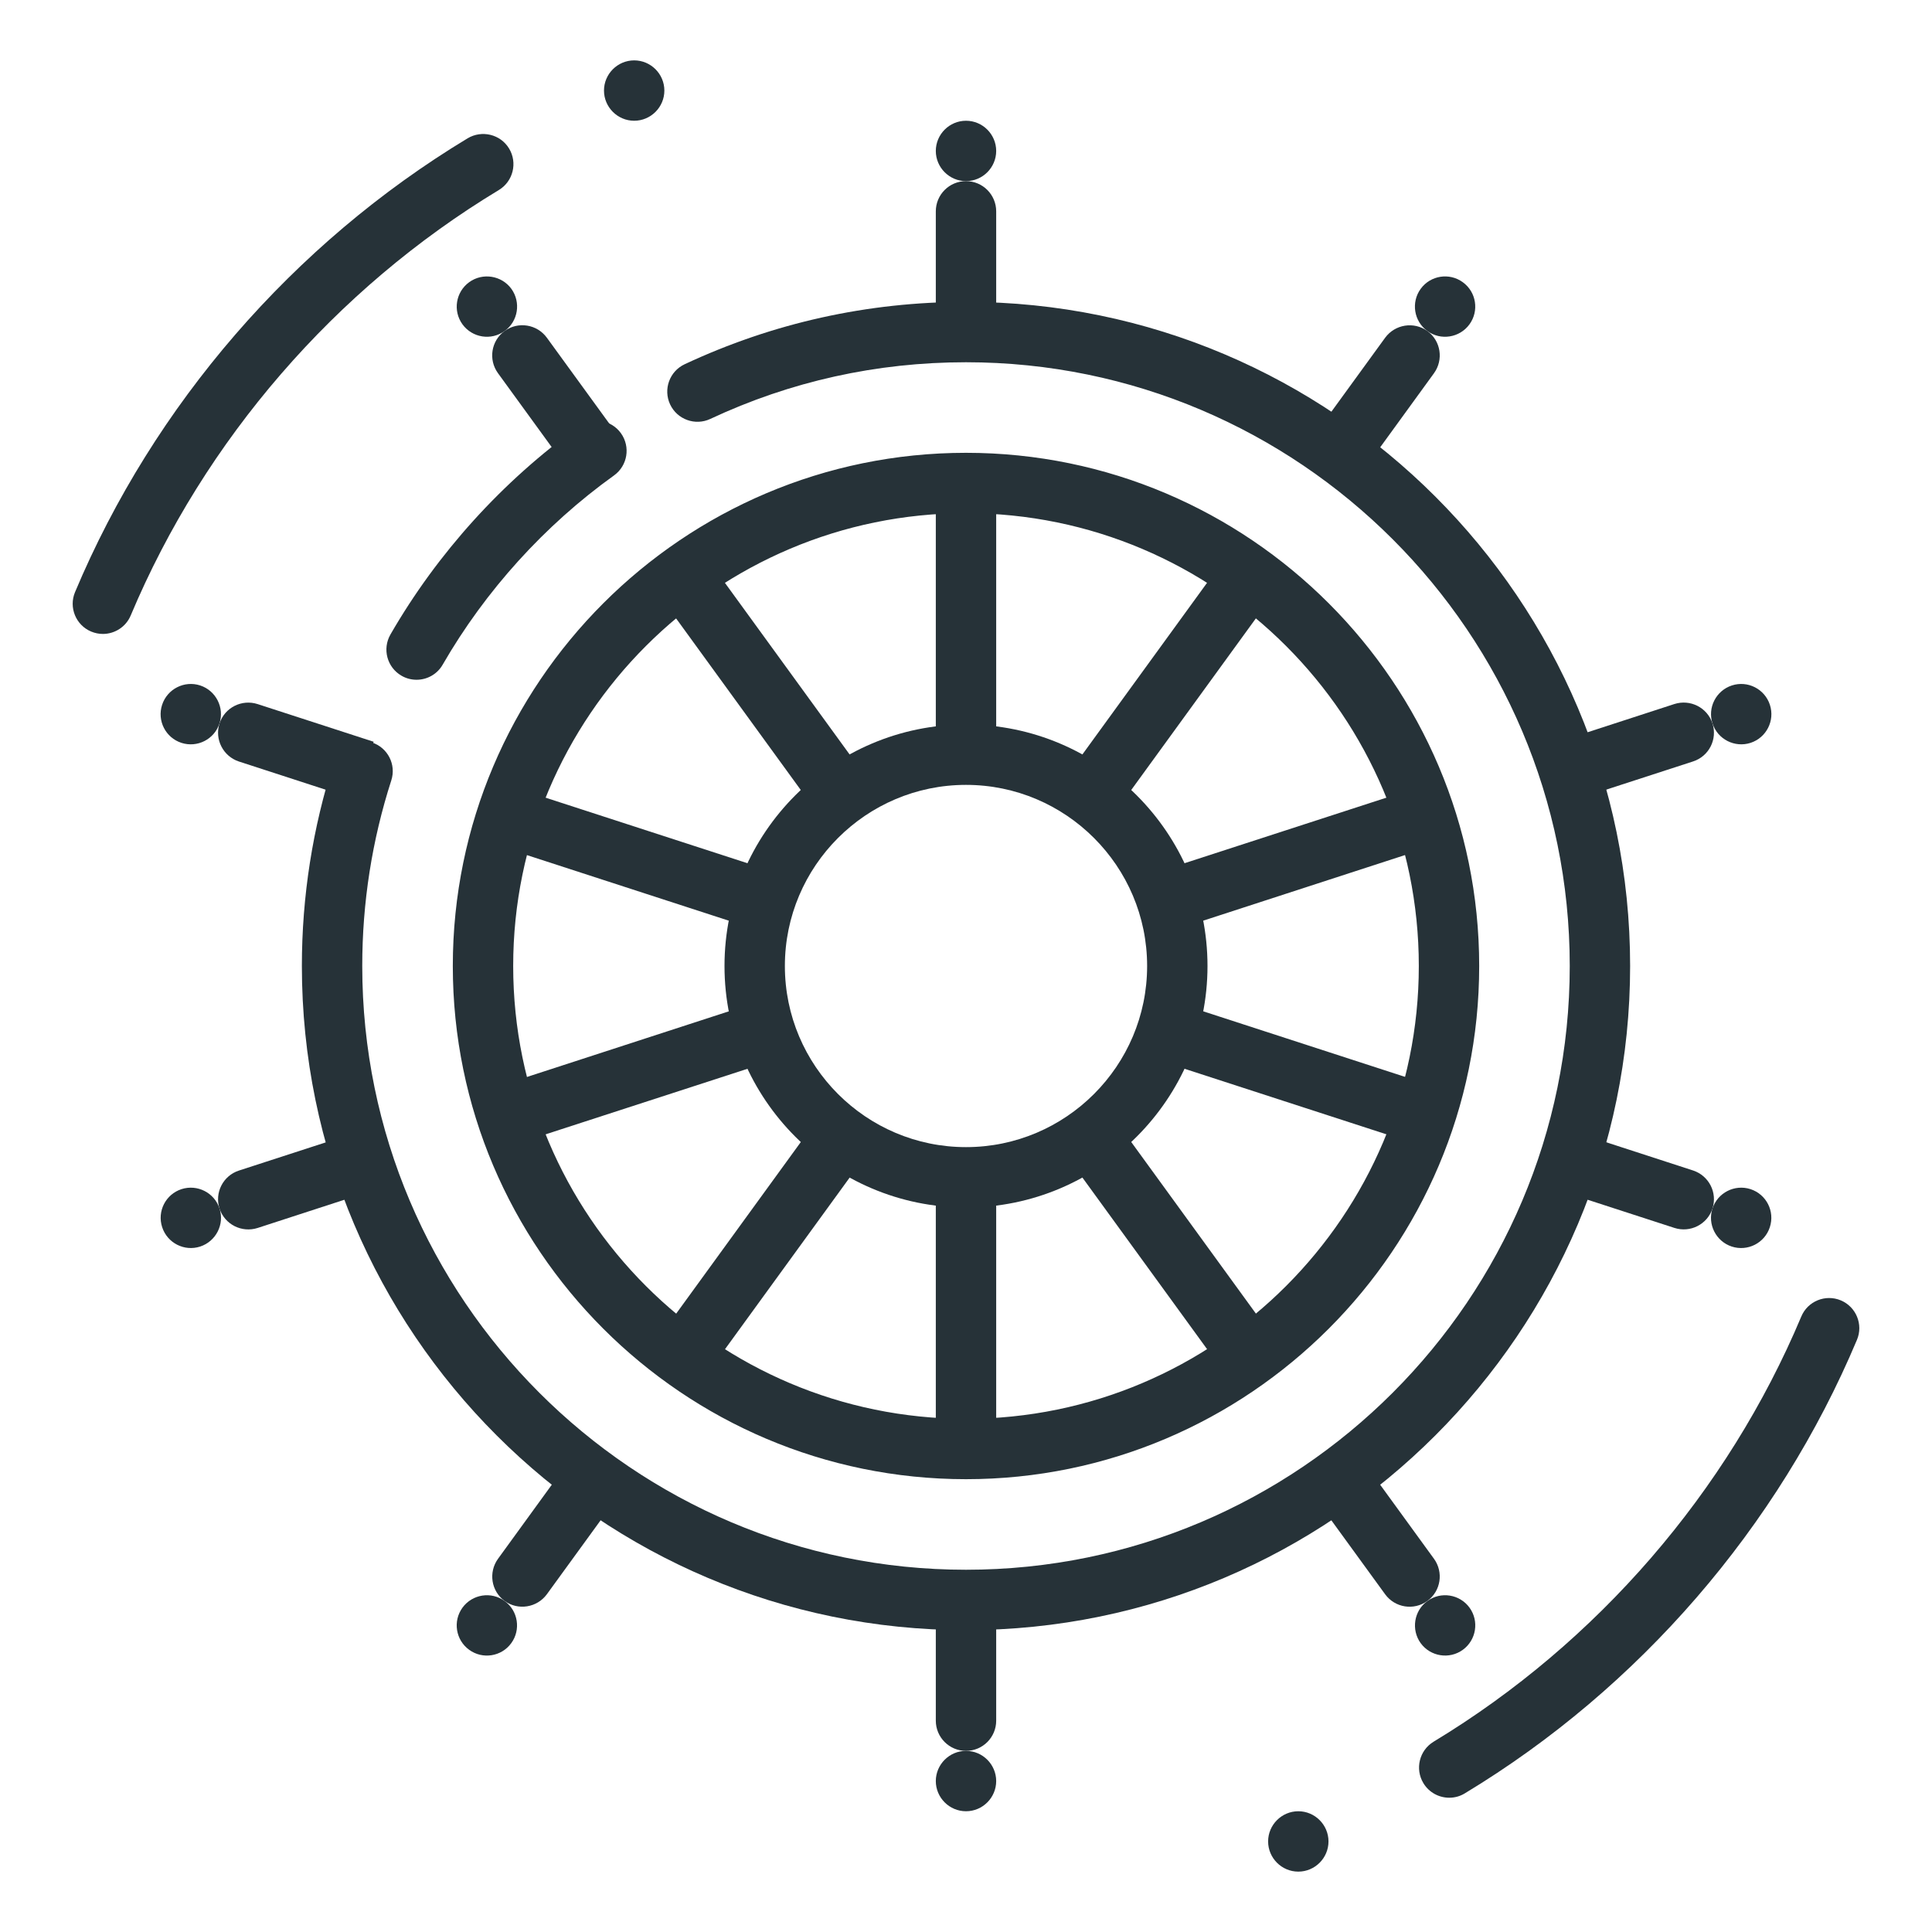 <svg xmlns="http://www.w3.org/2000/svg" xmlns:xlink="http://www.w3.org/1999/xlink" width="800px" height="800px" viewBox="0 0 32 32" id="_x3C_Layer_x3E_" xml:space="preserve"><g id="control_x2C__management"><g><g><g><g><path d="M7.66,26.628c0.162-0.223,0.477-0.273,0.698-0.11l0,0c0.224,0.161,0.272,0.477,0.11,0.698l0,0       c-0.162,0.223-0.475,0.272-0.697,0.11l0,0C7.547,27.164,7.498,26.851,7.66,26.628L7.66,26.628z" fill="#263238"></path></g></g><g><g><path d="M23.531,4.784c0.162-0.223,0.475-0.272,0.697-0.11l0,0c0.225,0.162,0.273,0.476,0.111,0.698l0,0       c-0.162,0.223-0.477,0.273-0.698,0.11l0,0C23.418,5.321,23.369,5.006,23.531,4.784L23.531,4.784z" fill="#263238"></path></g></g></g><g><g><g><path d="M3.006,19.696c0.262-0.085,0.546,0.059,0.63,0.321l0,0c0.086,0.262-0.06,0.545-0.321,0.63l0,0       c-0.262,0.085-0.544-0.059-0.629-0.321l0,0C2.6,20.063,2.744,19.781,3.006,19.696L3.006,19.696z" fill="#263238"></path></g></g><g><g><path d="M28.686,11.353c0.262-0.085,0.544,0.059,0.629,0.321l0,0c0.086,0.263-0.059,0.545-0.32,0.63l0,0       c-0.262,0.085-0.546-0.059-0.63-0.321l0,0C28.278,11.721,28.424,11.438,28.686,11.353L28.686,11.353z" fill="#263238"></path></g></g></g><g><g><g><path d="M3.315,11.353c0.261,0.085,0.406,0.368,0.32,0.63l0,0c-0.085,0.263-0.368,0.406-0.63,0.321l0,0       c-0.262-0.085-0.406-0.367-0.32-0.63l0,0C2.771,11.411,3.054,11.268,3.315,11.353L3.315,11.353z" fill="#263238"></path></g></g><g><g><path d="M28.994,19.696c0.262,0.085,0.406,0.367,0.32,0.63l0,0c-0.085,0.263-0.368,0.406-0.63,0.321l0,0       c-0.261-0.085-0.406-0.368-0.32-0.63l0,0C28.449,19.755,28.732,19.611,28.994,19.696L28.994,19.696z" fill="#263238"></path></g></g></g><g><g><g><path d="M8.47,4.784c0.161,0.223,0.112,0.537-0.111,0.698l0,0C8.136,5.645,7.822,5.595,7.66,5.372l0,0       C7.498,5.149,7.548,4.836,7.771,4.674l0,0C7.994,4.512,8.308,4.562,8.47,4.784L8.47,4.784z" fill="#263238"></path></g></g><g><g><path d="M24.34,26.628c0.162,0.223,0.112,0.536-0.111,0.698l0,0c-0.223,0.162-0.536,0.112-0.698-0.11l0,0       c-0.161-0.223-0.112-0.537,0.111-0.698l0,0C23.864,26.355,24.178,26.405,24.34,26.628L24.34,26.628z" fill="#263238"></path></g></g></g><g><g><g><path d="M16.5,2.5C16.5,2.775,16.275,3,16,3l0,0c-0.275,0-0.5-0.225-0.5-0.5l0,0C15.5,2.225,15.725,2,16,2l0,0       C16.275,2,16.5,2.225,16.5,2.5L16.5,2.5z" fill="#263238"></path></g></g><g><g><path d="M16.5,29.5c0,0.275-0.225,0.5-0.5,0.5l0,0c-0.275,0-0.5-0.225-0.5-0.5l0,0c0-0.275,0.225-0.5,0.5-0.5       l0,0C16.275,29,16.5,29.225,16.5,29.5L16.5,29.5z" fill="#263238"></path></g></g></g></g><path d="M16,20c-2.206,0-4-1.794-4-4s1.794-4,4-4s4,1.794,4,4S18.206,20,16,20z M16,13c-1.654,0-3,1.346-3,3   s1.346,3,3,3s3-1.346,3-3S17.654,13,16,13z" fill="#263238"></path><g><path d="M13.563,18.504l-2.659,3.661c0.256,0.213,0.53,0.403,0.813,0.583l2.662-3.665    C14.08,18.926,13.803,18.737,13.563,18.504z" fill="#263238"></path><path d="M8.249,25.818c-0.162,0.224-0.114,0.536,0.109,0.699c0.224,0.162,0.536,0.111,0.699-0.11l1.186-1.632    c-0.279-0.184-0.549-0.38-0.809-0.589L8.249,25.818z" fill="#263238"></path><path d="M23.751,6.182c0.162-0.224,0.114-0.536-0.109-0.699c-0.224-0.162-0.536-0.111-0.699,0.11l-1.186,1.632    c0.279,0.184,0.549,0.38,0.809,0.589L23.751,6.182z" fill="#263238"></path><path d="M18.438,13.496l2.659-3.661c-0.256-0.213-0.53-0.403-0.813-0.583l-2.662,3.665    C17.92,13.074,18.197,13.263,18.438,13.496z" fill="#263238"></path><path d="M3.958,19.388c-0.263,0.085-0.407,0.366-0.322,0.63c0.086,0.263,0.368,0.405,0.631,0.321l1.922-0.625    c-0.117-0.311-0.221-0.627-0.309-0.95L3.958,19.388z" fill="#263238"></path><path d="M12.56,16.592l-4.3,1.398c0.083,0.325,0.184,0.644,0.306,0.951l4.309-1.399    C12.727,17.245,12.618,16.929,12.56,16.592z" fill="#263238"></path><path d="M19.44,15.408l4.3-1.398c-0.083-0.325-0.184-0.644-0.306-0.951l-4.309,1.399    C19.273,14.755,19.382,15.071,19.44,15.408z" fill="#263238"></path><path d="M28.042,12.612c0.263-0.085,0.407-0.366,0.322-0.63c-0.086-0.263-0.368-0.405-0.631-0.321l-1.922,0.625    c0.117,0.311,0.221,0.627,0.309,0.95L28.042,12.612z" fill="#263238"></path><path d="M4.267,11.662c-0.263-0.085-0.545,0.058-0.631,0.32c-0.085,0.264,0.06,0.545,0.321,0.631l1.923,0.625    c0.088-0.324,0.19-0.642,0.309-0.952L4.267,11.662z" fill="#263238"></path><path d="M12.874,14.458l-4.309-1.399c-0.122,0.309-0.223,0.627-0.306,0.952l4.3,1.397    C12.618,15.071,12.727,14.755,12.874,14.458z" fill="#263238"></path><path d="M28.043,19.387l-1.923-0.625c-0.088,0.324-0.19,0.642-0.309,0.952l1.922,0.624    c0.263,0.085,0.545-0.058,0.631-0.32C28.449,19.754,28.305,19.473,28.043,19.387z" fill="#263238"></path><path d="M19.126,17.542l4.309,1.399c0.122-0.309,0.223-0.627,0.306-0.952l-4.3-1.397    C19.382,16.929,19.273,17.245,19.126,17.542z" fill="#263238"></path><path d="M14.378,12.917l-2.663-3.665c-0.281,0.18-0.556,0.37-0.813,0.583l2.66,3.661    C13.802,13.264,14.08,13.075,14.378,12.917z" fill="#263238"></path><path d="M9.058,5.594C8.895,5.37,8.582,5.32,8.358,5.482c-0.224,0.163-0.272,0.476-0.11,0.699l1.186,1.632    c0.26-0.209,0.529-0.405,0.809-0.589L9.058,5.594z" fill="#263238"></path><path d="M22.942,26.406c0.163,0.224,0.476,0.273,0.699,0.111c0.224-0.163,0.272-0.476,0.11-0.699l-1.186-1.632    c-0.26,0.209-0.529,0.405-0.809,0.589L22.942,26.406z" fill="#263238"></path><path d="M17.622,19.083l2.663,3.665c0.281-0.18,0.556-0.37,0.813-0.583l-2.66-3.661    C18.198,18.736,17.92,18.925,17.622,19.083z" fill="#263238"></path><path d="M16.5,5.525V3.5C16.5,3.224,16.276,3,16,3s-0.5,0.224-0.5,0.5v2.025C15.667,5.518,15.831,5.5,16,5.5    S16.333,5.518,16.5,5.525z" fill="#263238"></path><path d="M16,12.5c0.171,0,0.335,0.026,0.5,0.051V8.025C16.334,8.015,16.169,8,16,8s-0.334,0.015-0.5,0.025v4.525    C15.665,12.526,15.829,12.5,16,12.5z" fill="#263238"></path><path d="M15.5,26.475V28.5c0,0.276,0.224,0.5,0.5,0.5s0.5-0.224,0.5-0.5v-2.025C16.333,26.482,16.169,26.5,16,26.5    S15.667,26.482,15.5,26.475z" fill="#263238"></path><path d="M16,19.5c-0.171,0-0.335-0.026-0.5-0.051v4.525C15.666,23.985,15.831,24,16,24s0.334-0.015,0.5-0.025    v-4.525C16.335,19.474,16.171,19.5,16,19.5z" fill="#263238"></path></g><g><g><g><g><g><g><path d="M16,27C9.935,27,5,22.065,5,16c0-1.154,0.179-2.291,0.53-3.381c0.085-0.263,0.369-0.406,0.629-0.322         c0.263,0.085,0.407,0.366,0.322,0.629C6.162,13.916,6,14.95,6,16c0,5.514,4.486,10,10,10s10-4.486,10-10S21.514,6,16,6         c-1.48,0-2.906,0.316-4.236,0.939c-0.249,0.117-0.548,0.009-0.665-0.241S11.09,6.15,11.34,6.033C12.804,5.348,14.371,5,16,5         c6.065,0,11,4.935,11,11S22.065,27,16,27z M16,24.5c-4.687,0-8.5-3.813-8.5-8.5s3.813-8.5,8.5-8.5s8.5,3.813,8.5,8.5         S20.687,24.5,16,24.5z M16,8.5c-4.136,0-7.5,3.364-7.5,7.5s3.364,7.5,7.5,7.5s7.5-3.364,7.5-7.5S20.136,8.5,16,8.5z          M6.9,11.259c-0.085,0-0.171-0.021-0.25-0.067c-0.239-0.138-0.321-0.443-0.183-0.683c0.778-1.349,1.857-2.54,3.12-3.447         c0.224-0.162,0.537-0.111,0.698,0.114c0.161,0.225,0.109,0.537-0.114,0.698c-1.149,0.824-2.131,1.908-2.839,3.135         C7.241,11.169,7.072,11.259,6.9,11.259z" fill="#263238"></path></g></g></g></g></g></g><g><g><g><g><g><g><path d="M24.004,29.776c-0.169,0-0.334-0.086-0.428-0.241c-0.143-0.236-0.067-0.544,0.169-0.687         c2.706-1.636,4.869-4.136,6.09-7.042c0.106-0.255,0.401-0.374,0.654-0.268c0.255,0.107,0.375,0.4,0.268,0.654         c-1.303,3.1-3.608,5.768-6.494,7.511C24.182,29.753,24.093,29.776,24.004,29.776z" fill="#263238"></path></g></g></g></g></g><g><g><g><g><g><g><g><path d="M22.004,30.5c0,0.275-0.225,0.5-0.5,0.5l0,0c-0.275,0-0.5-0.225-0.5-0.5l0,0           c0-0.275,0.225-0.5,0.5-0.5l0,0C21.779,30,22.004,30.225,22.004,30.5L22.004,30.5z" fill="#263238"></path></g></g></g></g></g></g></g></g><g><g><g><g><g><g><path d="M1.704,10.5c-0.064,0-0.131-0.013-0.193-0.039c-0.255-0.106-0.375-0.4-0.268-0.654         c1.303-3.103,3.612-5.771,6.502-7.516C7.98,2.15,8.289,2.223,8.432,2.46c0.143,0.236,0.067,0.544-0.169,0.687         c-2.711,1.636-4.876,4.139-6.098,7.047C2.085,10.385,1.899,10.5,1.704,10.5z" fill="#263238"></path></g></g></g></g></g><g><g><g><g><g><g><g><path d="M11.004,1.5c0,0.275-0.225,0.5-0.5,0.5l0,0c-0.275,0-0.5-0.225-0.5-0.5l0,0           c0-0.275,0.225-0.5,0.5-0.5l0,0C10.779,1,11.004,1.225,11.004,1.5L11.004,1.5z" fill="#263238"></path></g></g></g></g></g></g></g></g></g></svg>
